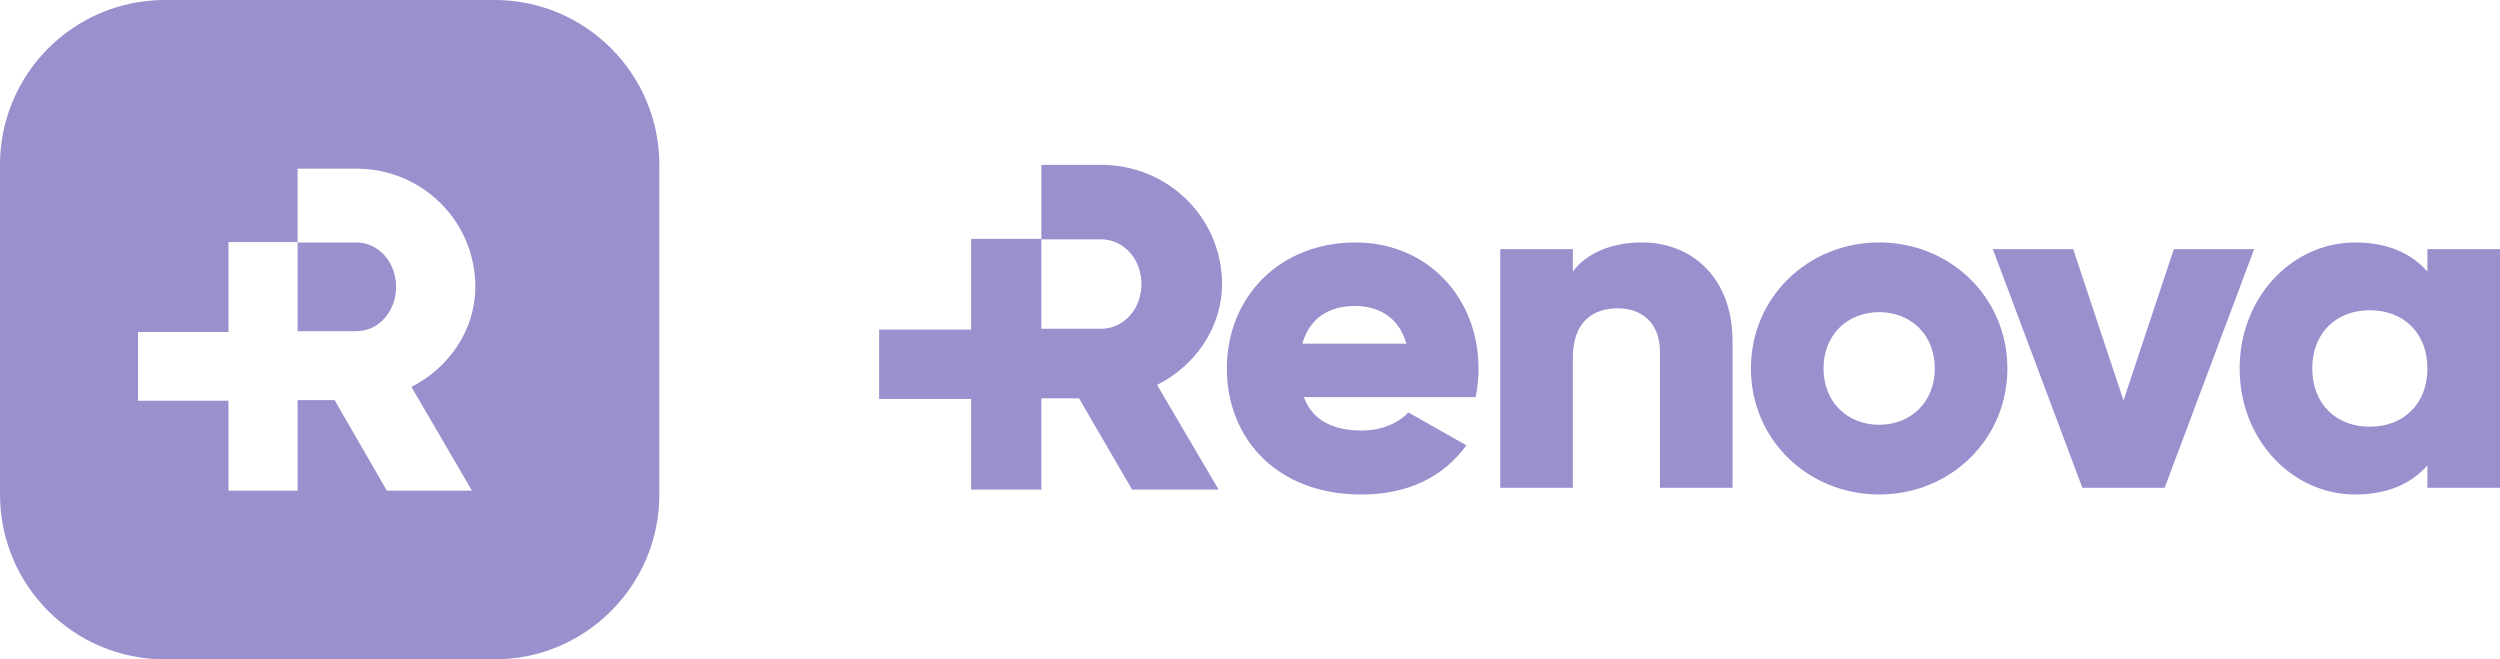 <svg width="182" height="48" viewBox="0 0 182 48" fill="none" xmlns="http://www.w3.org/2000/svg">
<path fill-rule="evenodd" clip-rule="evenodd" d="M12 0C5.373 0 0 5.373 0 12V36C0 42.627 5.373 48 12 48H36C42.627 48 48 42.627 48 36V12C48 5.373 42.627 0 36 0H12ZM25.948 12.279C30.745 12.279 34.605 16.115 34.605 20.884C34.605 23.968 32.729 26.764 29.952 28.163L34.36 35.721H28.166L24.361 29.131H21.666V35.721H16.634V29.172H10.046V24.17H16.634V17.621H21.666V12.279H25.948ZM21.666 24.11H25.948V24.109C27.535 24.109 28.834 22.711 28.834 20.883C28.834 19.055 27.535 17.656 25.948 17.656H21.666V24.11Z" fill="#9990CD"/>
<path d="M88.965 20.68C88.965 15.869 85.041 12 80.165 12H75.812V17.389H70.697V23.994H64V29.04H70.697V35.645H75.812V28.998H78.552L82.419 35.645H88.716L84.235 28.021C87.058 26.611 88.965 23.79 88.965 20.68ZM80.165 23.934H75.812V17.424H80.165C81.778 17.424 83.099 18.835 83.099 20.678C83.099 22.522 81.778 23.933 80.165 23.933V23.934Z" fill="#9990CD"/>
<path d="M99.146 31.343C100.59 31.343 101.823 30.787 102.528 30.023L106.755 32.421C105.03 34.784 102.422 36 99.075 36C93.051 36 89.316 32.004 89.316 26.826C89.316 21.649 93.121 17.652 98.688 17.652C103.831 17.652 107.635 21.579 107.635 26.826C107.635 27.556 107.565 28.251 107.424 28.91H94.918C95.588 30.718 97.208 31.343 99.146 31.343ZM102.387 25.019C101.823 23.003 100.238 22.274 98.653 22.274C96.645 22.274 95.307 23.247 94.813 25.019H102.387Z" fill="#9990CD"/>
<path d="M126.129 24.844V35.511H120.844V25.608C120.844 23.454 119.47 22.445 117.779 22.445C115.842 22.445 114.503 23.558 114.503 26.024V35.511H109.219V18.137H114.503V19.77C115.454 18.484 117.216 17.65 119.541 17.65C123.099 17.65 126.129 20.152 126.129 24.844Z" fill="#9990CD"/>
<path d="M127.467 26.824C127.467 21.647 131.624 17.65 136.803 17.65C141.981 17.65 146.138 21.647 146.138 26.824C146.138 32.002 141.981 35.998 136.803 35.998C131.624 35.998 127.467 32.002 127.467 26.824ZM140.854 26.824C140.854 24.356 139.093 22.724 136.803 22.724C134.512 22.724 132.751 24.356 132.751 26.824C132.751 29.292 134.512 30.924 136.803 30.924C139.093 30.924 140.854 29.292 140.854 26.824Z" fill="#9990CD"/>
<path d="M164.104 18.137L157.586 35.512H151.597L145.08 18.137H150.928L154.592 29.153L158.255 18.137H164.104Z" fill="#9990CD"/>
<path d="M182 18.137V35.512H176.715V33.879C175.553 35.199 173.826 35.999 171.466 35.999C166.851 35.999 163.047 32.003 163.047 26.825C163.047 21.648 166.851 17.651 171.466 17.651C173.827 17.651 175.553 18.45 176.715 19.771V18.139H182V18.137ZM176.715 26.824C176.715 24.218 174.954 22.585 172.524 22.585C170.093 22.585 168.332 24.217 168.332 26.824C168.332 29.431 170.093 31.064 172.524 31.064C174.954 31.064 176.715 29.431 176.715 26.824Z" fill="#9990CD"/>
</svg>
